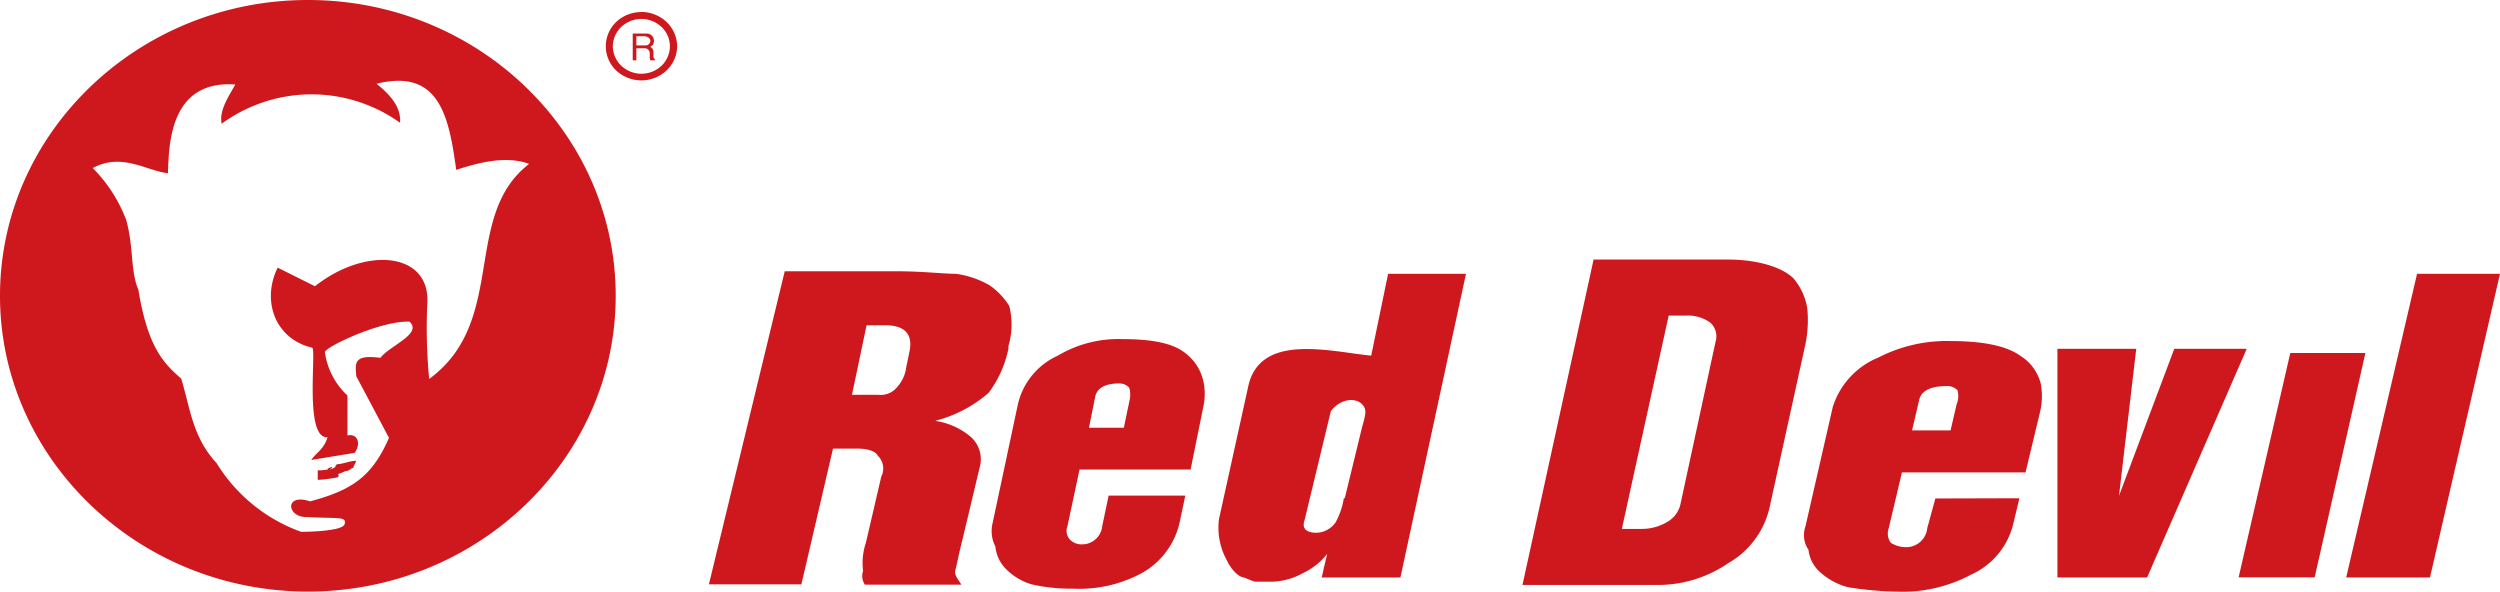 <svg xmlns="http://www.w3.org/2000/svg" viewBox="0 0 207.08 49"><path d="M51,24.5C51,11,39.57,0,25.51,0S0,11,0,24.5,11.46,49,25.51,49,51,38,51,24.5M43.8,13.6c-5.56,4.32-1.73,13-8.25,17.79A44.47,44.47,0,0,1,35.4,25c.15-4.1-5.11-4.61-9.31-1.29L23,22.17c-1.35,2.74-.22,5.91,2.86,6.63.37.22-.68,7.56,1.27,7.42-.3,1-.9,1.23-1.35,1.88l3.6-.59c.6-.86.14-1.65-.6-1.43V32.76a6,6,0,0,1-1.87-3.6c.07-.43,4.57-2.59,7-2.52,1.13,1-1.65,2-2.4,3-2.18-.28-2.1.37-2,1.52l2.71,5.11c-1.42,3.24-3.07,4.32-6.53,5.26-2.17-.72-1.95,1.37-.22,1.3,2.62.14,3.23-.07,3.08.57s-3.38.65-3.61.65a13.61,13.61,0,0,1-7-5.69c-2-2.16-2.18-4.54-2.93-7C13.42,30,12.22,28.58,11.46,24c-.67-1.58-.37-3.45-1-5.76a12.2,12.2,0,0,0-2.78-4.32c2.41-1.3,4.43.22,6.23.43C14,12.09,14,6.61,19.49,7c-.6,1.08-1.35,2.17-1.13,3.25a12.6,12.6,0,0,1,14.78-.08c.08-1.15-.6-2.16-1.95-3.23,5.25-1.31,6,2.8,6.6,7.13,1.58-.51,4-1.23,6-.51M27.19,38.88c.18,0,.33-.1.33-.21-.42.13-.44.2-.33.21m0,0a4.24,4.24,0,0,1-.87.08v.79A11.37,11.37,0,0,0,28,39.53l.07-.14L28,39.31c0-.07.53-.21.6-.29.37,0,.37-.21.67-.27,0-.15.22-.44.22-.58-.52,0-1.12.28-1.57.28-.07.08-.14.08-.14.22a.93.93,0,0,1-.63.21" style="fill:#ce181e"/><path d="M53.13,1.57a2.43,2.43,0,0,0-1.67.66,2.26,2.26,0,0,0-.7,1.61,2.26,2.26,0,0,0,.7,1.6,2.42,2.42,0,0,0,3.34,0h0a2.25,2.25,0,0,0,.69-1.6,2.22,2.22,0,0,0-.7-1.61,2.41,2.41,0,0,0-1.67-.66m0-.58a3.06,3.06,0,0,1,2.1.84,2.82,2.82,0,0,1,.87,2,2.82,2.82,0,0,1-.87,2h0a3.06,3.06,0,0,1-4.19,0h0a2.78,2.78,0,0,1,0-4A3,3,0,0,1,53.13,1" style="fill:#ce181e"/><path d="M52.71,3.76h.81a.31.31,0,0,0,.18-.07.28.28,0,0,0,.11-.13.32.32,0,0,0,.06-.18.29.29,0,0,0-.06-.17.28.28,0,0,0-.14-.12A.62.62,0,0,0,53.41,3h-.7ZM52.41,5V2.78h1.15a.68.68,0,0,1,.29.06.69.69,0,0,1,.22.2.71.71,0,0,1,.1.3,1.06,1.06,0,0,1-.05.31.58.58,0,0,1-.27.23.4.4,0,0,1,.22.2.79.79,0,0,1,.06.32v.14a1.41,1.41,0,0,0,0,.22.33.33,0,0,0,.11.13V5h-.37a.71.71,0,0,1-.05-.26c0-.09,0-.2,0-.31a.4.4,0,0,0-.08-.26A.42.42,0,0,0,53.47,4h-.76V5Z" style="fill:#ce181e"/><polygon points="200.21 22.68 207.08 22.68 201.28 47.83 194.34 47.83 200.21 22.68" style="fill:#ce181e"/><polygon points="189.71 29.24 195.93 29.24 191.73 47.82 185.43 47.82 189.71 29.24" style="fill:#ce181e"/><polygon points="170.42 28.89 176.95 28.89 175.52 41.07 180.1 28.89 186.1 28.89 177.85 47.83 170.42 47.83 170.42 28.89" style="fill:#ce181e"/><path d="M161.57,35.65l.5-2.16a1.83,1.83,0,0,0,.08-1.15,1.13,1.13,0,0,0-.92-.36c-1.25,0-2.09.36-2.26,1.15l-.59,2.52Zm5.7,5.62-.5,2.09a6.2,6.2,0,0,1-3.53,4.25A12,12,0,0,1,157,49a27.85,27.85,0,0,1-3.93-.36,5.57,5.57,0,0,1-2.44-1.37,2.92,2.92,0,0,1-.83-1.73,2.16,2.16,0,0,1-.25-1.94l2.26-9.88a6.54,6.54,0,0,1,3.77-4.1,12.36,12.36,0,0,1,6-1.37c2.76,0,4.69.43,5.78,1.23a3.81,3.81,0,0,1,1.68,2.3,5.86,5.86,0,0,1,0,2.09l-1.26,5.26H157.54l-1.09,4.61a1.31,1.31,0,0,0,.17,1.22,2.31,2.31,0,0,0,1.17.36,1.75,1.75,0,0,0,1.85-1.58l.67-2.45Z" style="fill:#ce181e"/><path d="M132,21.5h11.15c2.35,0,4.45.6,5.42,1.57a5.11,5.11,0,0,1,1.13,2.47,9.91,9.91,0,0,1-.16,3l-2.91,13.25a7.15,7.15,0,0,1-3.48,4.86,10.32,10.32,0,0,1-6.14,1.8H126.11Zm6.22,4.64-3.88,17.67h1.7a4.08,4.08,0,0,0,2.1-.6,2.26,2.26,0,0,0,1.05-1.42l2.91-13.47a1.55,1.55,0,0,0-.41-1.58,3.16,3.16,0,0,0-2-.6Z" style="fill:#ce181e"/><path d="M111.39,41.27l1.42-5.83c.22-.8.38-1.31.22-1.66s-.52-.65-1.2-.65a2.12,2.12,0,0,0-1,.36c-.23.15-.61.5-.61.64l-2.17,9c-.22.65.16,1,1,1a2,2,0,0,0,1.58-.86,6.1,6.1,0,0,0,.68-2m3.67-18.59h6.45L116,47.83h-6.52l.45-1.95a5.52,5.52,0,0,1-2,1.59,5.6,5.6,0,0,1-2.48.71H104c-.21,0-.75-.29-1-.35-.53-.08-1.13-.87-1.35-1.37a5.59,5.59,0,0,1-.68-3.46l2.4-10.88c.9-4.61,6.76-3,10.21-2.66Z" style="fill:#ce181e"/><path d="M93.09,35.43l.45-2.16a2.13,2.13,0,0,0,0-1.15,1.11,1.11,0,0,0-.83-.36c-1.12,0-1.87.36-2,1.15l-.51,2.52Zm5.09,5.62-.44,2.09a6.41,6.41,0,0,1-3.16,4.33,10.89,10.89,0,0,1-5.69,1.29,14.65,14.65,0,0,1-3.45-.36A5,5,0,0,1,83.2,47a3.06,3.06,0,0,1-.75-1.73,2.78,2.78,0,0,1-.23-1.94l2.1-9.87a5.87,5.87,0,0,1,3.3-4A9.81,9.81,0,0,1,93,28.09c2.47,0,4.2.36,5.17,1.15a4,4,0,0,1,1.5,2.31,4.89,4.89,0,0,1,0,2.16l-1.05,5.18H89.42l-1,4.69a1.07,1.07,0,0,0,.23,1.14,1.35,1.35,0,0,0,1,.37,1.67,1.67,0,0,0,1.65-1.51l.53-2.53Z" style="fill:#ce181e"/><path d="M71.78,26.94,70.57,32.7h2.18a1.72,1.72,0,0,0,1.51-.58,3,3,0,0,0,.81-1.73l.24-1.15c.37-1.58-.38-2.3-2-2.3ZM65,22.47h9.31c2.09,0,3.82.21,4.87.21a7.7,7.7,0,0,1,2.77.94,5.74,5.74,0,0,1,1.65,1.73,6.22,6.22,0,0,1-.07,3.31v.22a9.13,9.13,0,0,1-1.65,3.67,10.89,10.89,0,0,1-4.42,2.31,5.87,5.87,0,0,1,3,1.37,2.49,2.49,0,0,1,.68,2.52l-1.43,6c-.3,1.16-.44,2-.59,2.53-.08.36.29.79.52,1.15h-8a1.32,1.32,0,0,1-.15-1.15,5.23,5.23,0,0,1,.23-2.31L73,39.47a1.46,1.46,0,0,0-.3-1.73c-.16-.36-.82-.58-1.65-.58H69L66.38,48.4H58.72Z" style="fill:#ce181e"/></svg>